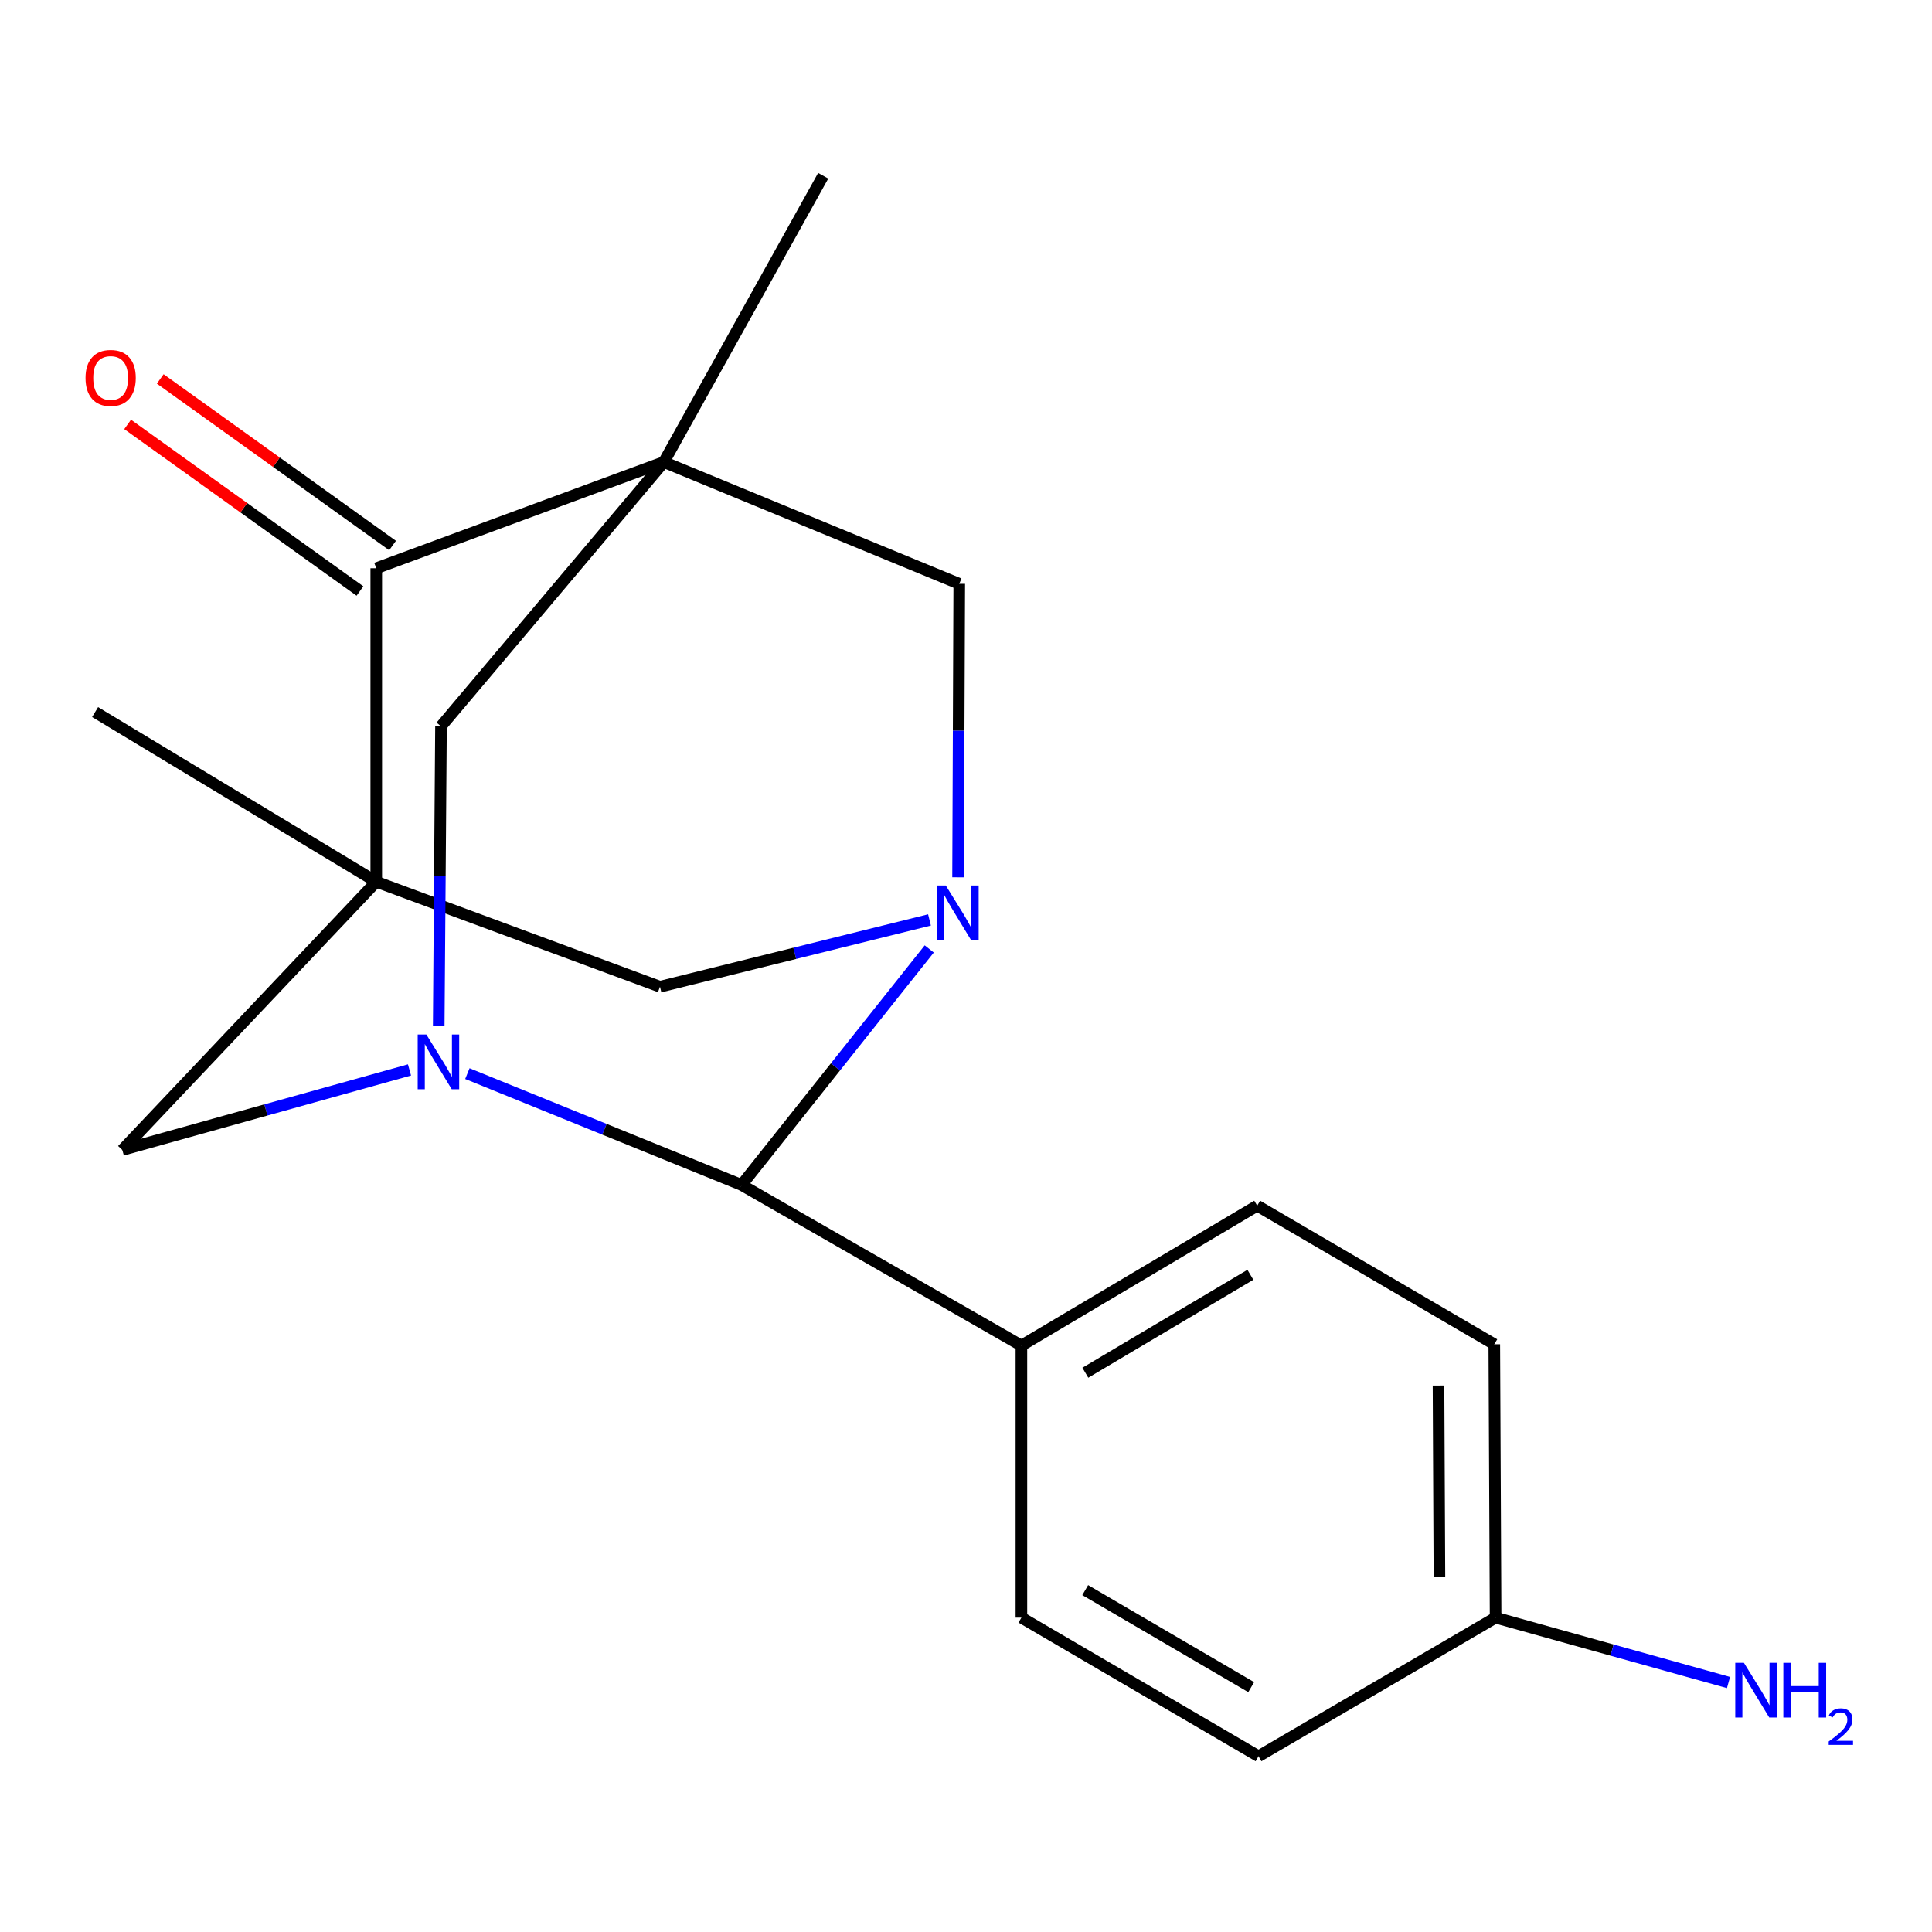 <?xml version='1.0' encoding='iso-8859-1'?>
<svg version='1.1' baseProfile='full'
              xmlns='http://www.w3.org/2000/svg'
                      xmlns:rdkit='http://www.rdkit.org/xml'
                      xmlns:xlink='http://www.w3.org/1999/xlink'
                  xml:space='preserve'
width='1000px' height='1000px' viewBox='0 0 1000 1000'>
<!-- END OF HEADER -->
<rect style='opacity:1.0;fill:#FFFFFF;stroke:none' width='1000' height='1000' x='0' y='0'> </rect>
<path class='bond-3' d='M 194.752,456.404 L 194.752,294.123' style='fill:none;fill-rule:evenodd;stroke:#000000;stroke-width:6px;stroke-linecap:butt;stroke-linejoin:miter;stroke-opacity:1' />
<path class='bond-5' d='M 194.752,456.404 L 341.6,510.734' style='fill:none;fill-rule:evenodd;stroke:#000000;stroke-width:6px;stroke-linecap:butt;stroke-linejoin:miter;stroke-opacity:1' />
<path class='bond-7' d='M 194.752,456.404 L 63.305,595.222' style='fill:none;fill-rule:evenodd;stroke:#000000;stroke-width:6px;stroke-linecap:butt;stroke-linejoin:miter;stroke-opacity:1' />
<path class='bond-13' d='M 194.752,456.404 L 49.224,368.569' style='fill:none;fill-rule:evenodd;stroke:#000000;stroke-width:6px;stroke-linecap:butt;stroke-linejoin:miter;stroke-opacity:1' />
<path class='bond-0' d='M 343.611,239.15 L 194.752,294.123' style='fill:none;fill-rule:evenodd;stroke:#000000;stroke-width:6px;stroke-linecap:butt;stroke-linejoin:miter;stroke-opacity:1' />
<path class='bond-14' d='M 343.611,239.15 L 426.087,90.967' style='fill:none;fill-rule:evenodd;stroke:#000000;stroke-width:6px;stroke-linecap:butt;stroke-linejoin:miter;stroke-opacity:1' />
<path class='bond-19' d='M 343.611,239.15 L 228.257,375.94' style='fill:none;fill-rule:evenodd;stroke:#000000;stroke-width:6px;stroke-linecap:butt;stroke-linejoin:miter;stroke-opacity:1' />
<path class='bond-21' d='M 343.611,239.15 L 496.51,302.186' style='fill:none;fill-rule:evenodd;stroke:#000000;stroke-width:6px;stroke-linecap:butt;stroke-linejoin:miter;stroke-opacity:1' />
<path class='bond-1' d='M 481.106,476.159 L 411.353,493.447' style='fill:none;fill-rule:evenodd;stroke:#0000FF;stroke-width:6px;stroke-linecap:butt;stroke-linejoin:miter;stroke-opacity:1' />
<path class='bond-1' d='M 411.353,493.447 L 341.6,510.734' style='fill:none;fill-rule:evenodd;stroke:#000000;stroke-width:6px;stroke-linecap:butt;stroke-linejoin:miter;stroke-opacity:1' />
<path class='bond-8' d='M 495.893,454.095 L 496.201,378.141' style='fill:none;fill-rule:evenodd;stroke:#0000FF;stroke-width:6px;stroke-linecap:butt;stroke-linejoin:miter;stroke-opacity:1' />
<path class='bond-8' d='M 496.201,378.141 L 496.51,302.186' style='fill:none;fill-rule:evenodd;stroke:#000000;stroke-width:6px;stroke-linecap:butt;stroke-linejoin:miter;stroke-opacity:1' />
<path class='bond-20' d='M 480.981,491.171 L 432.413,552.249' style='fill:none;fill-rule:evenodd;stroke:#0000FF;stroke-width:6px;stroke-linecap:butt;stroke-linejoin:miter;stroke-opacity:1' />
<path class='bond-20' d='M 432.413,552.249 L 383.844,613.326' style='fill:none;fill-rule:evenodd;stroke:#000000;stroke-width:6px;stroke-linecap:butt;stroke-linejoin:miter;stroke-opacity:1' />
<path class='bond-2' d='M 211.951,553.791 L 137.628,574.507' style='fill:none;fill-rule:evenodd;stroke:#0000FF;stroke-width:6px;stroke-linecap:butt;stroke-linejoin:miter;stroke-opacity:1' />
<path class='bond-2' d='M 137.628,574.507 L 63.305,595.222' style='fill:none;fill-rule:evenodd;stroke:#000000;stroke-width:6px;stroke-linecap:butt;stroke-linejoin:miter;stroke-opacity:1' />
<path class='bond-4' d='M 241.911,555.695 L 312.878,584.51' style='fill:none;fill-rule:evenodd;stroke:#0000FF;stroke-width:6px;stroke-linecap:butt;stroke-linejoin:miter;stroke-opacity:1' />
<path class='bond-4' d='M 312.878,584.51 L 383.844,613.326' style='fill:none;fill-rule:evenodd;stroke:#000000;stroke-width:6px;stroke-linecap:butt;stroke-linejoin:miter;stroke-opacity:1' />
<path class='bond-6' d='M 227.078,531.112 L 227.668,453.526' style='fill:none;fill-rule:evenodd;stroke:#0000FF;stroke-width:6px;stroke-linecap:butt;stroke-linejoin:miter;stroke-opacity:1' />
<path class='bond-6' d='M 227.668,453.526 L 228.257,375.94' style='fill:none;fill-rule:evenodd;stroke:#000000;stroke-width:6px;stroke-linecap:butt;stroke-linejoin:miter;stroke-opacity:1' />
<path class='bond-10' d='M 203.191,282.353 L 143.065,239.244' style='fill:none;fill-rule:evenodd;stroke:#000000;stroke-width:6px;stroke-linecap:butt;stroke-linejoin:miter;stroke-opacity:1' />
<path class='bond-10' d='M 143.065,239.244 L 82.939,196.136' style='fill:none;fill-rule:evenodd;stroke:#FF0000;stroke-width:6px;stroke-linecap:butt;stroke-linejoin:miter;stroke-opacity:1' />
<path class='bond-10' d='M 186.313,305.894 L 126.186,262.786' style='fill:none;fill-rule:evenodd;stroke:#000000;stroke-width:6px;stroke-linecap:butt;stroke-linejoin:miter;stroke-opacity:1' />
<path class='bond-10' d='M 126.186,262.786 L 66.06,219.678' style='fill:none;fill-rule:evenodd;stroke:#FF0000;stroke-width:6px;stroke-linecap:butt;stroke-linejoin:miter;stroke-opacity:1' />
<path class='bond-9' d='M 383.844,613.326 L 528.68,696.478' style='fill:none;fill-rule:evenodd;stroke:#000000;stroke-width:6px;stroke-linecap:butt;stroke-linejoin:miter;stroke-opacity:1' />
<path class='bond-11' d='M 528.68,696.478 L 650.728,624.06' style='fill:none;fill-rule:evenodd;stroke:#000000;stroke-width:6px;stroke-linecap:butt;stroke-linejoin:miter;stroke-opacity:1' />
<path class='bond-11' d='M 561.769,710.527 L 647.203,659.835' style='fill:none;fill-rule:evenodd;stroke:#000000;stroke-width:6px;stroke-linecap:butt;stroke-linejoin:miter;stroke-opacity:1' />
<path class='bond-12' d='M 528.68,696.478 L 528.68,837.291' style='fill:none;fill-rule:evenodd;stroke:#000000;stroke-width:6px;stroke-linecap:butt;stroke-linejoin:miter;stroke-opacity:1' />
<path class='bond-17' d='M 650.728,624.06 L 773.437,695.802' style='fill:none;fill-rule:evenodd;stroke:#000000;stroke-width:6px;stroke-linecap:butt;stroke-linejoin:miter;stroke-opacity:1' />
<path class='bond-18' d='M 528.68,837.291 L 651.404,909.033' style='fill:none;fill-rule:evenodd;stroke:#000000;stroke-width:6px;stroke-linecap:butt;stroke-linejoin:miter;stroke-opacity:1' />
<path class='bond-18' d='M 561.707,823.045 L 647.615,873.264' style='fill:none;fill-rule:evenodd;stroke:#000000;stroke-width:6px;stroke-linecap:butt;stroke-linejoin:miter;stroke-opacity:1' />
<path class='bond-15' d='M 774.113,837.291 L 651.404,909.033' style='fill:none;fill-rule:evenodd;stroke:#000000;stroke-width:6px;stroke-linecap:butt;stroke-linejoin:miter;stroke-opacity:1' />
<path class='bond-16' d='M 774.113,837.291 L 834.391,854.081' style='fill:none;fill-rule:evenodd;stroke:#000000;stroke-width:6px;stroke-linecap:butt;stroke-linejoin:miter;stroke-opacity:1' />
<path class='bond-16' d='M 834.391,854.081 L 894.669,870.87' style='fill:none;fill-rule:evenodd;stroke:#0000FF;stroke-width:6px;stroke-linecap:butt;stroke-linejoin:miter;stroke-opacity:1' />
<path class='bond-22' d='M 774.113,837.291 L 773.437,695.802' style='fill:none;fill-rule:evenodd;stroke:#000000;stroke-width:6px;stroke-linecap:butt;stroke-linejoin:miter;stroke-opacity:1' />
<path class='bond-22' d='M 745.044,816.206 L 744.571,717.164' style='fill:none;fill-rule:evenodd;stroke:#000000;stroke-width:6px;stroke-linecap:butt;stroke-linejoin:miter;stroke-opacity:1' />
<path  class='atom-2' d='M 489.558 458.353
L 498.838 473.353
Q 499.758 474.833, 501.238 477.513
Q 502.718 480.193, 502.798 480.353
L 502.798 458.353
L 506.558 458.353
L 506.558 486.673
L 502.678 486.673
L 492.718 470.273
Q 491.558 468.353, 490.318 466.153
Q 489.118 463.953, 488.758 463.273
L 488.758 486.673
L 485.078 486.673
L 485.078 458.353
L 489.558 458.353
' fill='#0000FF'/>
<path  class='atom-3' d='M 220.678 535.454
L 229.958 550.454
Q 230.878 551.934, 232.358 554.614
Q 233.838 557.294, 233.918 557.454
L 233.918 535.454
L 237.678 535.454
L 237.678 563.774
L 233.798 563.774
L 223.838 547.374
Q 222.678 545.454, 221.438 543.254
Q 220.238 541.054, 219.878 540.374
L 219.878 563.774
L 216.198 563.774
L 216.198 535.454
L 220.678 535.454
' fill='#0000FF'/>
<path  class='atom-11' d='M 44.27 195.634
Q 44.27 188.834, 47.63 185.034
Q 50.99 181.234, 57.27 181.234
Q 63.55 181.234, 66.91 185.034
Q 70.27 188.834, 70.27 195.634
Q 70.27 202.514, 66.87 206.434
Q 63.47 210.314, 57.27 210.314
Q 51.03 210.314, 47.63 206.434
Q 44.27 202.554, 44.27 195.634
M 57.27 207.114
Q 61.59 207.114, 63.91 204.234
Q 66.27 201.314, 66.27 195.634
Q 66.27 190.074, 63.91 187.274
Q 61.59 184.434, 57.27 184.434
Q 52.95 184.434, 50.59 187.234
Q 48.27 190.034, 48.27 195.634
Q 48.27 201.354, 50.59 204.234
Q 52.95 207.114, 57.27 207.114
' fill='#FF0000'/>
<path  class='atom-17' d='M 902.647 860.676
L 911.927 875.676
Q 912.847 877.156, 914.327 879.836
Q 915.807 882.516, 915.887 882.676
L 915.887 860.676
L 919.647 860.676
L 919.647 888.996
L 915.767 888.996
L 905.807 872.596
Q 904.647 870.676, 903.407 868.476
Q 902.207 866.276, 901.847 865.596
L 901.847 888.996
L 898.167 888.996
L 898.167 860.676
L 902.647 860.676
' fill='#0000FF'/>
<path  class='atom-17' d='M 923.047 860.676
L 926.887 860.676
L 926.887 872.716
L 941.367 872.716
L 941.367 860.676
L 945.207 860.676
L 945.207 888.996
L 941.367 888.996
L 941.367 875.916
L 926.887 875.916
L 926.887 888.996
L 923.047 888.996
L 923.047 860.676
' fill='#0000FF'/>
<path  class='atom-17' d='M 946.58 888.002
Q 947.266 886.233, 948.903 885.257
Q 950.54 884.253, 952.81 884.253
Q 955.635 884.253, 957.219 885.785
Q 958.803 887.316, 958.803 890.035
Q 958.803 892.807, 956.744 895.394
Q 954.711 897.981, 950.487 901.044
L 959.12 901.044
L 959.12 903.156
L 946.527 903.156
L 946.527 901.387
Q 950.012 898.905, 952.071 897.057
Q 954.156 895.209, 955.16 893.546
Q 956.163 891.883, 956.163 890.167
Q 956.163 888.372, 955.265 887.369
Q 954.368 886.365, 952.81 886.365
Q 951.305 886.365, 950.302 886.973
Q 949.299 887.58, 948.586 888.926
L 946.58 888.002
' fill='#0000FF'/>
</svg>
